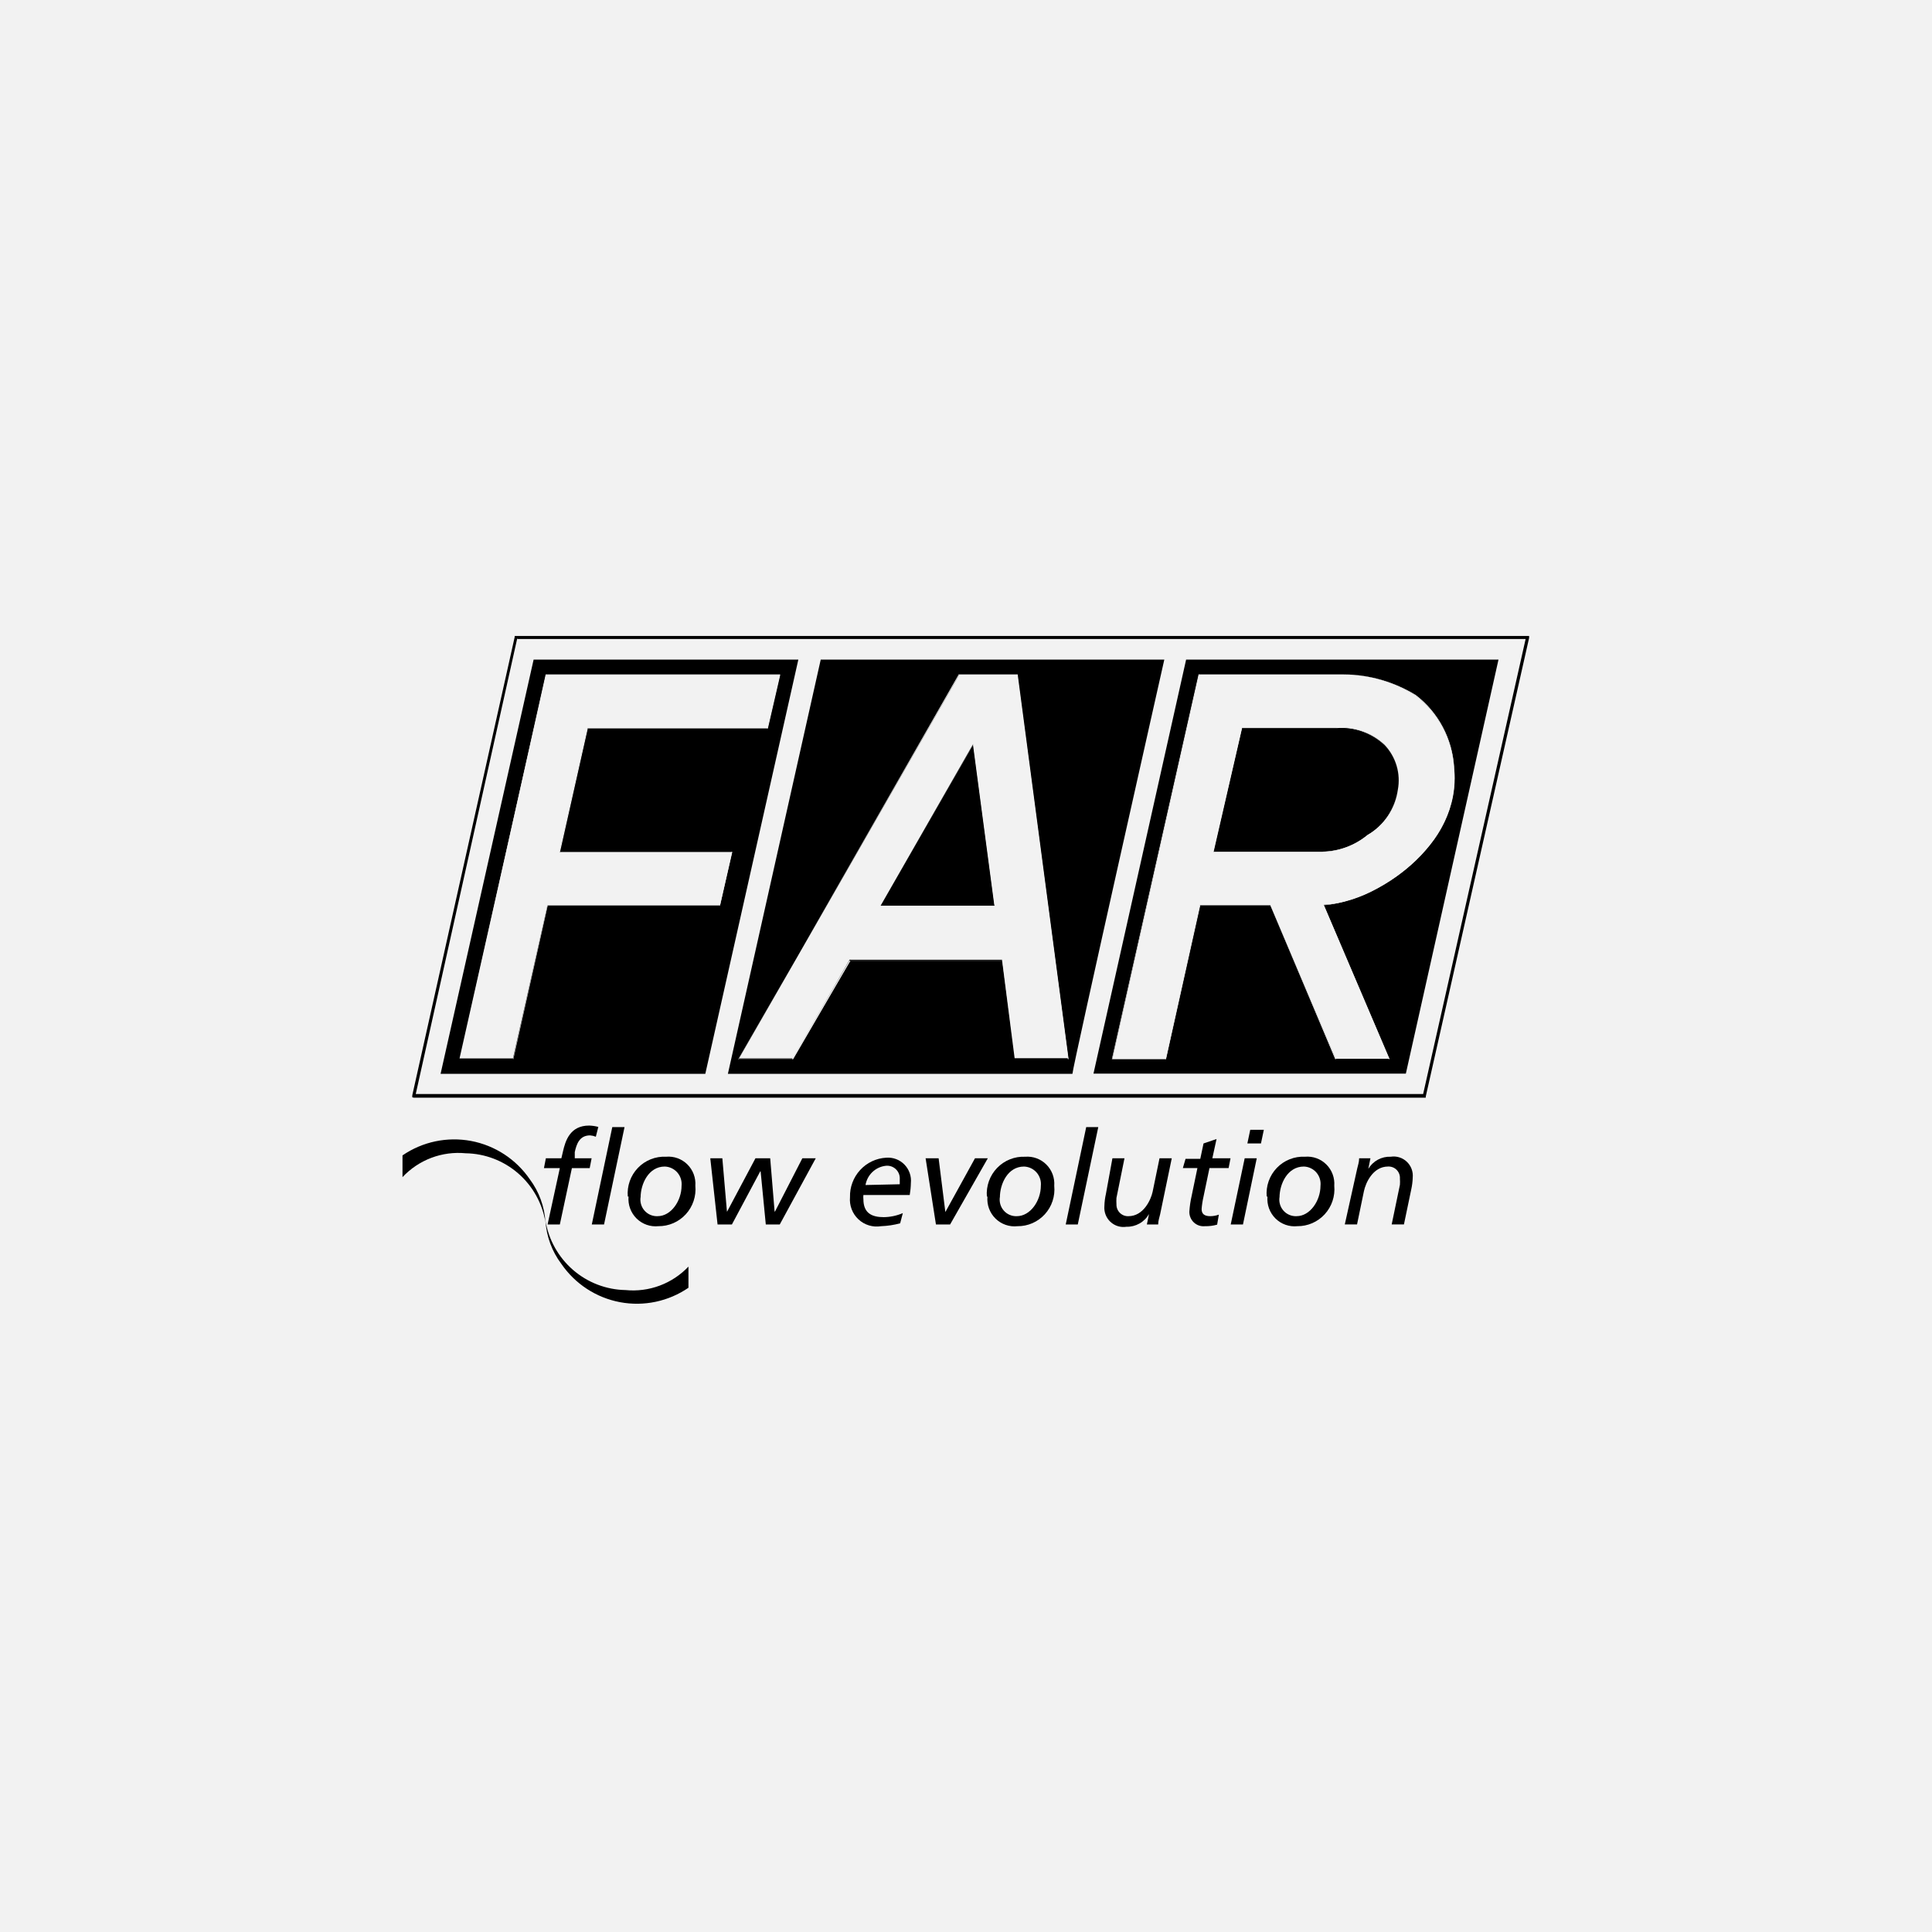 <?xml version="1.0" encoding="UTF-8"?> <svg xmlns="http://www.w3.org/2000/svg" width="240" height="240" viewBox="0 0 240 240" fill="none"><rect width="240" height="240" fill="#F2F2F2"></rect><g clip-path="url(#clip0_1633_315)"><path d="M68.024 152.106H69.546L71.044 145.104H73.255L73.493 143.885H71.4V143.12C71.614 142.14 71.971 141.041 73.303 141.041C73.547 141.059 73.788 141.116 74.016 141.208L74.325 139.99C73.952 139.889 73.569 139.833 73.184 139.822C70.806 139.822 70.235 141.71 69.926 143.072L69.736 143.885H67.81L67.572 145.104H69.546" fill="black"></path><path d="M73.516 152.106H75.037L77.582 140.014H76.06" fill="black"></path><path fill-rule="evenodd" clip-rule="evenodd" d="M78.08 148.64C78.036 149.138 78.101 149.641 78.272 150.111C78.444 150.581 78.716 151.008 79.071 151.36C79.426 151.711 79.853 151.98 80.323 152.146C80.793 152.312 81.294 152.372 81.79 152.32C82.429 152.326 83.062 152.197 83.649 151.942C84.236 151.686 84.762 151.31 85.195 150.837C85.627 150.364 85.956 149.804 86.16 149.195C86.364 148.586 86.439 147.941 86.379 147.301C86.415 146.814 86.345 146.325 86.175 145.867C86.004 145.409 85.736 144.994 85.39 144.651C85.044 144.308 84.628 144.044 84.17 143.879C83.713 143.713 83.225 143.65 82.741 143.693C82.093 143.66 81.446 143.766 80.843 144.006C80.24 144.245 79.695 144.611 79.244 145.08C78.794 145.548 78.448 146.109 78.231 146.723C78.014 147.337 77.93 147.99 77.985 148.64M79.578 148.759C79.578 147.062 80.577 144.912 82.574 144.912C82.871 144.92 83.163 144.99 83.432 145.117C83.701 145.243 83.942 145.425 84.138 145.649C84.334 145.873 84.483 146.135 84.573 146.42C84.664 146.704 84.696 147.004 84.667 147.301C84.667 149.142 83.383 151.077 81.694 151.077C81.389 151.092 81.085 151.038 80.804 150.92C80.522 150.801 80.271 150.62 80.068 150.391C79.865 150.162 79.716 149.89 79.631 149.595C79.546 149.3 79.528 148.99 79.578 148.688" fill="black"></path><path d="M89.138 152.106H90.921L94.44 145.51H94.488L95.13 152.106H96.865L101.336 143.885H99.671L96.271 150.505H96.224L95.677 143.885H93.846L90.327 150.505H90.303L89.732 143.885H88.234" fill="black"></path><path fill-rule="evenodd" clip-rule="evenodd" d="M107.516 147.208C107.621 146.588 107.923 146.02 108.378 145.589C108.833 145.157 109.415 144.887 110.037 144.818C110.264 144.793 110.495 144.818 110.712 144.892C110.929 144.967 111.127 145.088 111.293 145.247C111.458 145.407 111.587 145.601 111.67 145.815C111.752 146.03 111.787 146.261 111.772 146.491C111.772 146.682 111.772 146.873 111.772 147.112M112.153 150.697C111.401 151.02 110.593 151.19 109.775 151.199C108.301 151.199 107.255 150.697 107.255 148.976C107.232 148.802 107.232 148.625 107.255 148.45H113.009C113.094 147.961 113.142 147.465 113.151 146.969C113.195 146.55 113.146 146.127 113.008 145.729C112.87 145.331 112.647 144.969 112.354 144.668C112.061 144.367 111.706 144.134 111.314 143.987C110.921 143.839 110.502 143.78 110.084 143.814C108.848 143.882 107.687 144.432 106.848 145.347C106.009 146.262 105.557 147.469 105.59 148.713C105.544 149.222 105.614 149.735 105.795 150.212C105.976 150.69 106.263 151.119 106.635 151.467C107.007 151.816 107.453 152.074 107.94 152.222C108.427 152.37 108.94 152.404 109.442 152.322C110.246 152.294 111.044 152.174 111.82 151.963L112.153 150.697Z" fill="black"></path><path d="M116.266 152.106H118.026L122.71 143.885H121.117L117.455 150.529H117.431L116.599 143.885H114.982" fill="black"></path><path fill-rule="evenodd" clip-rule="evenodd" d="M122.664 148.642C122.618 149.143 122.685 149.647 122.857 150.12C123.03 150.592 123.305 151.019 123.662 151.372C124.019 151.724 124.45 151.992 124.923 152.156C125.396 152.321 125.899 152.377 126.397 152.322C127.035 152.329 127.668 152.2 128.253 151.944C128.839 151.688 129.364 151.311 129.795 150.838C130.226 150.364 130.552 149.805 130.753 149.196C130.954 148.587 131.026 147.942 130.962 147.303C130.998 146.818 130.929 146.331 130.76 145.875C130.59 145.419 130.325 145.006 129.981 144.663C129.638 144.32 129.225 144.056 128.77 143.889C128.316 143.721 127.83 143.655 127.348 143.695C126.701 143.665 126.056 143.775 125.455 144.015C124.853 144.256 124.31 144.622 123.86 145.09C123.411 145.558 123.065 146.117 122.846 146.729C122.628 147.341 122.541 147.993 122.592 148.642M124.209 148.761C124.209 147.064 125.184 144.913 127.205 144.913C127.502 144.922 127.794 144.992 128.063 145.118C128.332 145.245 128.573 145.426 128.769 145.651C128.965 145.875 129.113 146.137 129.204 146.422C129.295 146.706 129.327 147.006 129.298 147.303C129.298 149.143 128.014 151.079 126.302 151.079C125.999 151.09 125.697 151.034 125.419 150.913C125.14 150.793 124.892 150.612 124.692 150.383C124.491 150.154 124.344 149.884 124.261 149.591C124.177 149.298 124.16 148.99 124.209 148.689" fill="black"></path><path d="M132.389 152.106H133.887L136.431 140.014H134.933" fill="black"></path><path d="M145.561 143.885H144.04L143.184 148.043C142.97 149.047 142.042 151.078 140.188 151.078C139.99 151.088 139.793 151.057 139.608 150.986C139.424 150.916 139.256 150.807 139.115 150.668C138.974 150.529 138.863 150.362 138.79 150.177C138.717 149.993 138.683 149.795 138.69 149.597C138.672 149.334 138.672 149.07 138.69 148.808L139.688 143.885H138.19L137.382 148.306C137.269 148.8 137.205 149.305 137.192 149.812C137.158 150.174 137.208 150.539 137.336 150.879C137.464 151.219 137.668 151.525 137.932 151.773C138.195 152.022 138.512 152.208 138.858 152.315C139.203 152.422 139.569 152.449 139.926 152.393C140.492 152.408 141.051 152.27 141.545 151.992C142.039 151.715 142.449 151.308 142.732 150.815L142.47 152.106H143.873C143.873 151.628 144.04 151.198 144.111 150.863" fill="black"></path><path d="M146.939 145.103H148.747L148.033 148.544C147.887 149.181 147.791 149.828 147.748 150.48C147.736 150.735 147.779 150.99 147.875 151.227C147.97 151.463 148.116 151.677 148.301 151.852C148.486 152.026 148.707 152.159 148.948 152.24C149.189 152.321 149.445 152.348 149.698 152.32C150.204 152.334 150.709 152.269 151.196 152.129L151.41 150.886C151.067 151.012 150.705 151.076 150.34 151.077C149.579 151.077 149.27 150.767 149.27 150.193C149.309 149.67 149.389 149.151 149.507 148.64L150.244 145.103H152.622L152.86 143.884H150.601L151.124 141.494L149.507 142.044L149.103 143.956H147.272" fill="black"></path><path fill-rule="evenodd" clip-rule="evenodd" d="M152.885 152.106H154.407L156.118 143.885H154.62M156.998 140.348H155.31L154.953 142.044H156.642L156.998 140.348Z" fill="black"></path><path fill-rule="evenodd" clip-rule="evenodd" d="M157.449 148.64C157.405 149.138 157.47 149.641 157.642 150.111C157.813 150.581 158.086 151.008 158.44 151.36C158.795 151.711 159.222 151.98 159.692 152.146C160.162 152.312 160.663 152.372 161.159 152.32C161.798 152.326 162.431 152.197 163.018 151.942C163.605 151.686 164.131 151.31 164.564 150.837C164.996 150.364 165.325 149.804 165.529 149.195C165.733 148.586 165.808 147.941 165.748 147.301C165.784 146.814 165.715 146.325 165.544 145.867C165.373 145.409 165.106 144.994 164.759 144.651C164.413 144.308 163.997 144.044 163.54 143.879C163.082 143.713 162.594 143.65 162.11 143.693C161.462 143.66 160.815 143.766 160.212 144.006C159.609 144.245 159.064 144.611 158.613 145.08C158.163 145.548 157.817 146.109 157.6 146.723C157.383 147.337 157.299 147.99 157.354 148.64M158.947 148.759C158.947 147.062 159.946 144.912 161.967 144.912C162.263 144.92 162.555 144.989 162.822 145.117C163.09 145.244 163.329 145.425 163.524 145.65C163.718 145.875 163.864 146.137 163.952 146.422C164.04 146.706 164.069 147.006 164.036 147.301C164.036 149.142 162.752 151.077 161.064 151.077C160.759 151.092 160.454 151.038 160.173 150.92C159.891 150.801 159.64 150.62 159.437 150.391C159.234 150.162 159.085 149.89 159 149.595C158.915 149.3 158.897 148.99 158.947 148.688" fill="black"></path><path d="M167.055 152.105H168.576L169.432 147.971C169.646 146.943 170.55 144.911 172.428 144.911C172.627 144.901 172.825 144.933 173.01 145.005C173.196 145.077 173.364 145.188 173.503 145.33C173.642 145.473 173.75 145.643 173.819 145.831C173.888 146.018 173.916 146.218 173.903 146.417C173.923 146.672 173.923 146.927 173.903 147.182L172.88 152.105H174.402L175.305 147.779C175.415 147.285 175.479 146.78 175.496 146.274C175.529 145.912 175.479 145.547 175.351 145.207C175.223 144.867 175.019 144.561 174.756 144.312C174.492 144.063 174.175 143.878 173.83 143.771C173.484 143.663 173.119 143.637 172.761 143.693C172.206 143.669 171.654 143.796 171.164 144.061C170.675 144.326 170.265 144.719 169.979 145.198L170.241 143.884H168.838C168.838 144.362 168.672 144.816 168.6 145.15" fill="black"></path><path d="M50 143.527V146.228C50.996 145.164 52.221 144.344 53.581 143.83C54.941 143.317 56.4 143.123 57.846 143.264C60.238 143.299 62.541 144.178 64.353 145.746C66.165 147.314 67.372 149.472 67.761 151.844C67.648 149.906 66.97 148.044 65.812 146.491C64.099 143.999 61.476 142.289 58.514 141.733C55.551 141.178 52.491 141.823 50 143.527Z" fill="black"></path><path d="M85.523 160.017V157.34C84.526 158.392 83.302 159.201 81.947 159.706C80.591 160.211 79.139 160.399 77.701 160.256C75.306 160.211 73.002 159.327 71.187 157.756C69.372 156.185 68.16 154.026 67.762 151.652C67.879 153.594 68.566 155.456 69.735 157.006C71.443 159.496 74.063 161.205 77.021 161.761C79.979 162.316 83.036 161.672 85.523 159.969" fill="black"></path><path d="M51.402 136.094H176.946L189.762 79.191H64.171" fill="#F2F2F2"></path><path d="M87.616 133.393H54.732L66.288 81.939H99.172" fill="black"></path><path d="M174.64 133.369H135.836L147.344 81.939H186.148" fill="black"></path><path d="M133.221 133.393H90.422L101.954 81.939H144.634C144.634 81.939 133.221 132.628 133.221 133.393Z" fill="black"></path><path d="M96.865 83.899L95.343 90.471H72.969L69.498 105.838H90.945L89.447 112.482H68L63.72 131.481H57.086L67.809 83.875" fill="#F2F2F2"></path><path d="M96.817 83.779L95.295 90.471H72.921L69.449 105.838H90.849L89.398 112.458H67.999L63.719 131.577H57.133L67.856 83.899H96.865L96.817 83.779ZM67.785 83.779L57.133 131.577H63.767L68.046 112.458H89.446L90.968 105.838H69.568L73.016 90.495H95.39L96.912 83.899V83.779H67.785Z" fill="#F2F2F2"></path><path d="M119.145 83.852H126.373L132.698 131.458H126.04L124.471 119.222H105.544L98.482 131.482H91.801" fill="#F2F2F2"></path><path d="M119.144 83.899H126.277L132.649 131.577H126.087L124.518 119.34H105.496L98.363 131.6H91.705L119.191 83.779L119.144 83.899ZM91.8 131.577H98.529L105.662 119.317H124.541L126.087 131.577H132.744L126.42 83.779H119.096L91.753 131.577H91.8Z" fill="#F2F2F2"></path><path d="M120.903 92.406L123.566 112.505H109.395" fill="black"></path><path d="M120.856 92.407L123.519 112.458H109.443L120.975 92.359L120.856 92.407ZM109.443 112.458H123.71L121.047 92.383V92.264L109.443 112.458Z" fill="#F2F2F2"></path><path d="M148.937 83.779H166.936C170.102 83.802 173.198 84.712 175.877 86.408C177.263 87.472 178.405 88.822 179.225 90.369C180.046 91.915 180.526 93.621 180.632 95.37C181.702 105.097 170.788 112.099 164.44 112.41L172.595 131.529H165.914L157.806 112.458H149.056L144.824 131.577H138.166" fill="#F2F2F2"></path><path d="M148.938 83.779H166.937C170.085 83.822 173.16 84.731 175.83 86.408C177.217 87.46 178.36 88.801 179.181 90.34C180.002 91.879 180.481 93.579 180.585 95.322C180.751 97.125 180.541 98.942 179.968 100.658C179.394 102.375 178.471 103.951 177.256 105.288C173.997 109.194 169.415 111.748 164.393 112.458L172.548 131.577H165.962L157.83 112.458H149.009L144.777 131.577H138.167L148.985 83.779H148.938ZM138.167 131.577H144.848L149.104 112.458H157.807L165.867 131.577H172.62L164.464 112.458C166.786 112.227 169.036 111.519 171.074 110.378C173.46 109.094 175.582 107.367 177.328 105.288C178.534 103.942 179.45 102.359 180.019 100.64C180.587 98.921 180.796 97.103 180.633 95.298C180.528 93.549 180.049 91.843 179.228 90.296C178.407 88.749 177.264 87.399 175.877 86.337C173.18 84.692 170.092 83.808 166.937 83.779H148.89L138.119 131.577H138.167Z" fill="#F2F2F2"></path><path d="M154.287 90.4H166.033C167.115 90.32 168.201 90.466 169.224 90.828C170.247 91.19 171.184 91.76 171.977 92.503C172.681 93.238 173.199 94.131 173.489 95.108C173.779 96.085 173.831 97.118 173.642 98.12C173.484 99.285 173.06 100.398 172.405 101.372C171.749 102.346 170.879 103.155 169.861 103.736C168.286 105.044 166.317 105.777 164.274 105.815H150.721" fill="black"></path><path d="M154.286 90.447H166.032C167.109 90.36 168.191 90.5 169.211 90.858C170.23 91.216 171.164 91.784 171.953 92.526C172.663 93.252 173.189 94.139 173.483 95.114C173.777 96.088 173.831 97.119 173.641 98.119C173.478 99.28 173.056 100.388 172.405 101.361C171.754 102.334 170.892 103.146 169.884 103.735C168.307 105.021 166.35 105.744 164.32 105.79H150.767L154.31 90.376L154.286 90.447ZM150.767 105.838H164.32C166.368 105.808 168.345 105.084 169.931 103.783C170.938 103.185 171.795 102.364 172.438 101.382C173.081 100.401 173.492 99.284 173.641 98.119C173.834 97.11 173.779 96.068 173.481 95.085C173.182 94.102 172.65 93.208 171.929 92.479C171.133 91.724 170.189 91.145 169.157 90.778C168.125 90.412 167.028 90.267 165.937 90.352H154.048L150.529 105.766L150.767 105.838Z" fill="#F2F2F2"></path><path d="M51.402 136.094H176.946L189.762 79.191H64.171" fill="#F2F2F2"></path><path d="M51.403 136.357H177.113V136.213L189.953 79.239V79H63.934V79.143L51.213 136.07V136.309L51.403 136.357ZM64.267 79.382H189.762L189.572 79.143L176.756 136.046L176.947 135.903H51.403L51.593 136.142L64.267 79.239V79.382Z" fill="black"></path><path d="M87.616 133.393H54.732L66.288 81.939H99.172" fill="black"></path><path d="M174.64 133.369H135.836L147.344 81.939H186.148" fill="black"></path><path d="M133.221 133.393H90.422L101.954 81.939H144.634C144.634 81.939 133.221 132.628 133.221 133.393Z" fill="black"></path><path d="M96.865 83.899L95.343 90.471H72.969L69.498 105.838H90.945L89.447 112.482H68L63.72 131.481H57.086L67.809 83.875" fill="#F2F2F2"></path><path d="M96.817 83.779L95.295 90.471H72.921L69.449 105.838H90.849L89.398 112.458H67.999L63.719 131.577H57.133L67.856 83.899H96.865L96.817 83.779ZM67.785 83.779L57.133 131.577H63.767L68.046 112.458H89.446L90.968 105.838H69.568L73.016 90.495H95.39L96.912 83.899V83.779H67.785Z" fill="#F2F2F2"></path><path d="M119.145 83.852H126.373L132.698 131.458H126.04L124.471 119.222H105.544L98.482 131.482H91.801" fill="#F2F2F2"></path><path d="M119.144 83.899H126.277L132.649 131.577H126.087L124.518 119.34H105.496L98.363 131.6H91.705L119.191 83.779L119.144 83.899ZM91.8 131.577H98.529L105.662 119.317H124.541L126.087 131.577H132.744L126.42 83.779H119.096L91.753 131.577H91.8Z" fill="#F2F2F2"></path><path d="M120.903 92.406L123.566 112.505H109.395" fill="black"></path><path d="M120.856 92.407L123.519 112.458H109.443L120.975 92.359L120.856 92.407ZM109.443 112.458H123.71L121.047 92.383V92.264L109.443 112.458Z" fill="#F2F2F2"></path><path d="M148.937 83.779H166.936C170.102 83.802 173.198 84.712 175.877 86.408C177.263 87.472 178.405 88.822 179.225 90.369C180.046 91.915 180.526 93.621 180.632 95.37C181.702 105.097 170.788 112.099 164.44 112.41L172.595 131.529H165.914L157.806 112.458H149.056L144.824 131.577H138.166" fill="#F2F2F2"></path><path d="M148.938 83.779H166.937C170.085 83.822 173.16 84.731 175.83 86.408C177.217 87.46 178.36 88.801 179.181 90.34C180.002 91.879 180.481 93.579 180.585 95.322C180.751 97.125 180.541 98.942 179.968 100.658C179.394 102.375 178.471 103.951 177.256 105.288C173.997 109.194 169.415 111.748 164.393 112.458L172.548 131.577H165.962L157.83 112.458H149.009L144.777 131.577H138.167L148.985 83.779H148.938ZM138.167 131.577H144.848L149.104 112.458H157.807L165.867 131.577H172.62L164.464 112.458C166.786 112.227 169.036 111.519 171.074 110.378C173.46 109.094 175.582 107.367 177.328 105.288C178.534 103.942 179.45 102.359 180.019 100.64C180.587 98.921 180.796 97.103 180.633 95.298C180.528 93.549 180.049 91.843 179.228 90.296C178.407 88.749 177.264 87.399 175.877 86.337C173.18 84.692 170.092 83.808 166.937 83.779H148.89L138.119 131.577H138.167Z" fill="#F2F2F2"></path><path d="M154.287 90.4H166.033C167.115 90.32 168.201 90.466 169.224 90.828C170.247 91.19 171.184 91.76 171.977 92.503C172.681 93.238 173.199 94.131 173.489 95.108C173.779 96.085 173.831 97.118 173.642 98.12C173.484 99.285 173.06 100.398 172.405 101.372C171.749 102.346 170.879 103.155 169.861 103.736C168.286 105.044 166.317 105.777 164.274 105.815H150.721" fill="black"></path><path d="M154.286 90.447H166.032C167.109 90.36 168.191 90.5 169.211 90.858C170.23 91.216 171.164 91.784 171.953 92.526C172.663 93.252 173.189 94.139 173.483 95.114C173.777 96.088 173.831 97.119 173.641 98.119C173.478 99.28 173.056 100.388 172.405 101.361C171.754 102.334 170.892 103.146 169.884 103.735C168.307 105.021 166.35 105.744 164.32 105.79H150.767L154.31 90.376L154.286 90.447ZM150.767 105.838H164.32C166.368 105.808 168.345 105.084 169.931 103.783C170.938 103.185 171.795 102.364 172.438 101.382C173.081 100.401 173.492 99.284 173.641 98.119C173.834 97.11 173.779 96.068 173.481 95.085C173.182 94.102 172.65 93.208 171.929 92.479C171.133 91.724 170.189 91.145 169.157 90.778C168.125 90.412 167.028 90.267 165.937 90.352H154.048L150.529 105.766L150.767 105.838Z" fill="#F2F2F2"></path></g><defs><clipPath id="clip0_1633_315"><rect width="140" height="83" fill="white" transform="translate(50 79)"></rect></clipPath></defs></svg> 